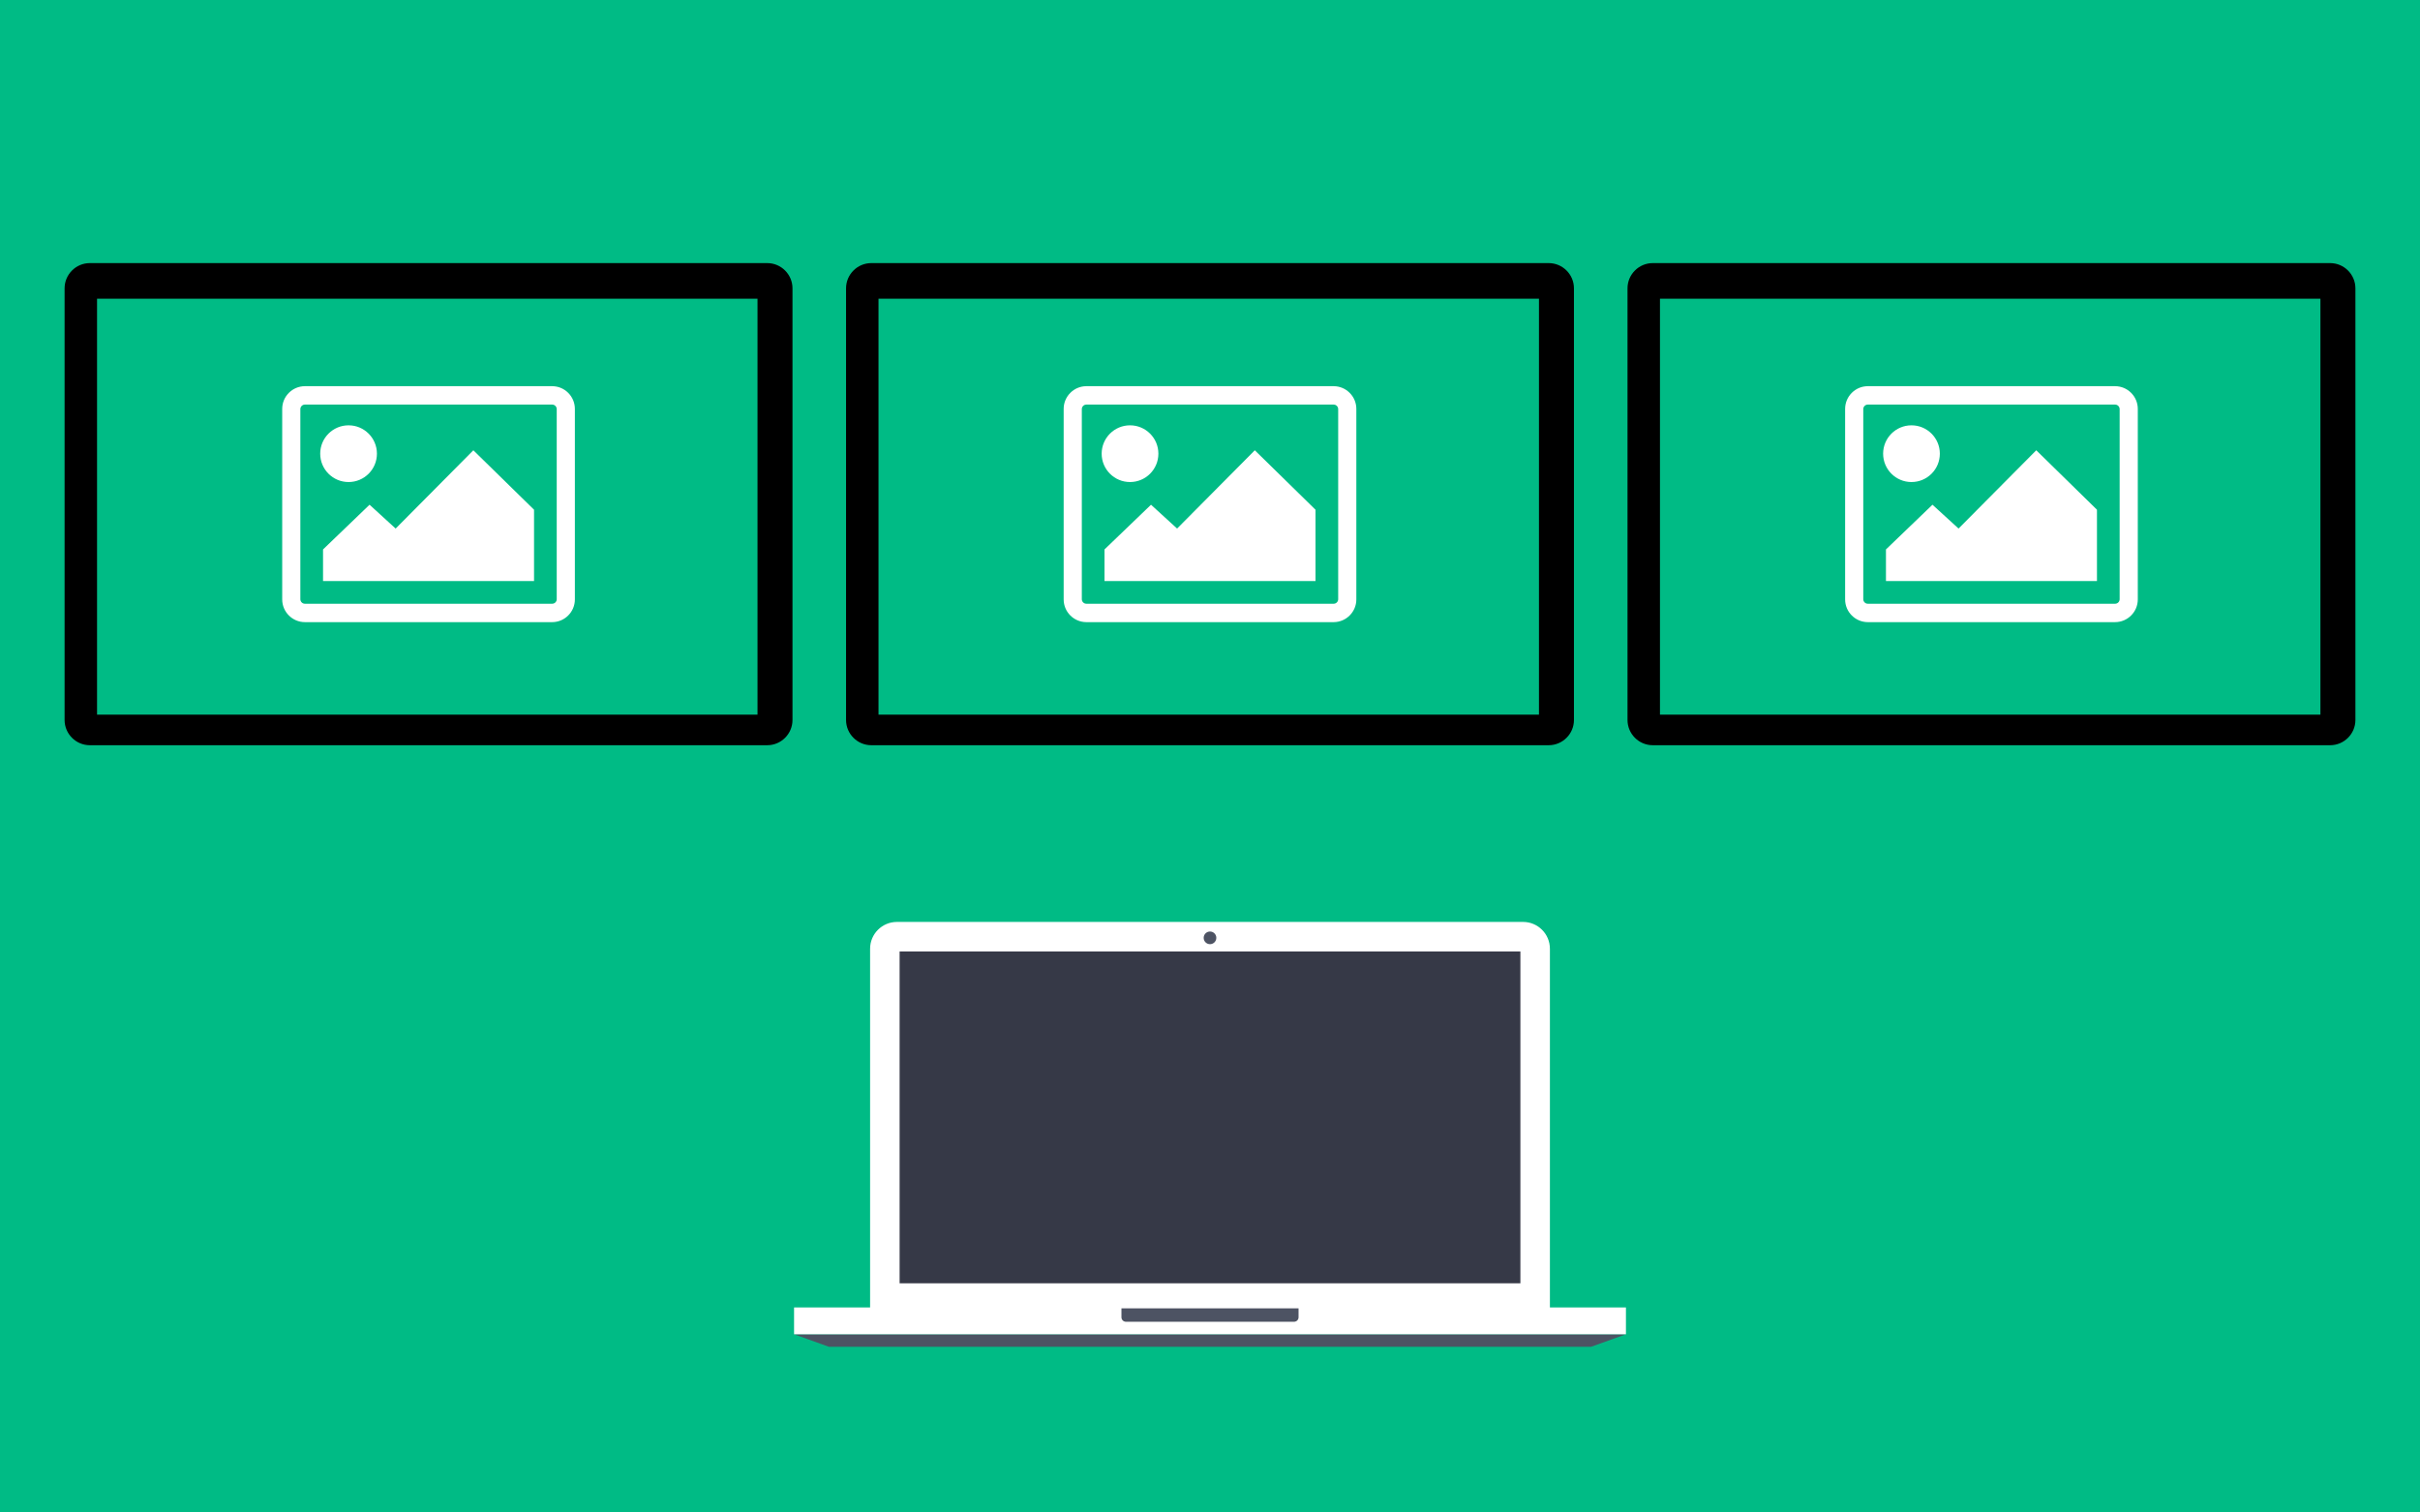 <?xml version="1.0" encoding="utf-8"?>
<!-- Generator: Adobe Illustrator 15.1.0, SVG Export Plug-In . SVG Version: 6.00 Build 0)  -->
<!DOCTYPE svg PUBLIC "-//W3C//DTD SVG 1.1//EN" "http://www.w3.org/Graphics/SVG/1.1/DTD/svg11.dtd">
<svg version="1.1" id="Capa_1" xmlns="http://www.w3.org/2000/svg" xmlns:xlink="http://www.w3.org/1999/xlink" x="0px" y="0px"
	 width="960px" height="600px" viewBox="0 0 960 600" enable-background="new 0 0 960 600" xml:space="preserve">
<rect fill="#00BB85" width="960" height="600"/>
<g>
	<polygon fill="#4D5363" points="315,529.307 328.838,534.274 631.162,534.274 645,529.307 	"/>
	<rect x="315" y="518.661" fill="#FFFFFF" width="330" height="10.646"/>
	<g>
		<path fill="#FFFFFF" d="M604.193,365.726H355.807c-5.879,0-10.646,4.767-10.646,10.646v142.645h269.678V376.371
			C614.839,370.492,610.072,365.726,604.193,365.726"/>
		<path fill="#4D5363" d="M444.871,519.016v3.549c0,0.979,0.795,1.773,1.773,1.773h66.711c0.979,0,1.773-0.794,1.773-1.773v-3.549
			H444.871z"/>
		<rect x="356.871" y="377.436" fill="#363947" width="246.258" height="131.645"/>
		<path fill="#4D5363" d="M482.51,372.043c0,1.385-1.124,2.509-2.51,2.509s-2.51-1.124-2.51-2.509c0-1.386,1.124-2.51,2.51-2.51
			S482.51,370.657,482.51,372.043"/>
	</g>
</g>
<g>
	<g>
		<g>
			<g>
				<path d="M345.625,295.625c-5.5,0-10-4.5-10-10v-171.25c0-5.5,4.5-10,10-10h268.75c5.5,0,10,4.5,10,10v171.25c0,5.5-4.5,10-10,10
					H345.625z"/>
			</g>
			<rect x="348.5" y="118.5" fill="#00BB85" width="262" height="165"/>
		</g>
		<g>
			<g>
				<path fill="#FFFFFF" d="M529.051,153.2h-98.102c-4.949,0-9,4.05-9,9v75.6c0,4.951,4.051,9,9,9h98.102c4.949,0,9-4.049,9-9v-75.6
					C538.051,157.25,534,153.2,529.051,153.2z M530.851,237.707c0,0.989-0.812,1.8-1.8,1.8h-98.102c-0.99,0-1.8-0.811-1.8-1.8
					v-75.413c0-0.99,0.81-1.8,1.8-1.8h98.102c0.988,0,1.8,0.81,1.8,1.8V237.707L530.851,237.707z"/>
				<circle fill="#FFFFFF" cx="448.274" cy="179.975" r="11.25"/>
				<polygon fill="#FFFFFF" points="497.774,178.625 466.949,209.675 456.601,200.225 438.149,217.959 438.149,230.507 
					521.851,230.507 521.851,202.204 				"/>
			</g>
		</g>
	</g>
	<g>
		<g>
			<g>
				<path d="M35.625,295.625c-5.5,0-10-4.5-10-10v-171.25c0-5.5,4.5-10,10-10h268.75c5.5,0,10,4.5,10,10v171.25c0,5.5-4.5,10-10,10
					H35.625z"/>
			</g>
			<rect x="38.5" y="118.5" fill="#00BB85" width="262" height="165"/>
		</g>
		<g>
			<g>
				<path fill="#FFFFFF" d="M219.051,153.2h-98.102c-4.949,0-9,4.05-9,9v75.6c0,4.951,4.051,9,9,9h98.102c4.949,0,9-4.049,9-9v-75.6
					C228.051,157.25,224,153.2,219.051,153.2z M220.851,237.707c0,0.989-0.812,1.8-1.8,1.8h-98.102c-0.99,0-1.8-0.811-1.8-1.8
					v-75.413c0-0.99,0.81-1.8,1.8-1.8h98.102c0.988,0,1.8,0.81,1.8,1.8V237.707L220.851,237.707z"/>
				<circle fill="#FFFFFF" cx="138.274" cy="179.975" r="11.25"/>
				<polygon fill="#FFFFFF" points="187.774,178.625 156.949,209.675 146.601,200.225 128.149,217.959 128.149,230.507 
					211.851,230.507 211.851,202.204 				"/>
			</g>
		</g>
	</g>
	<g>
		<g>
			<g>
				<path d="M655.625,295.625c-5.5,0-10-4.5-10-10v-171.25c0-5.5,4.5-10,10-10h268.75c5.5,0,10,4.5,10,10v171.25c0,5.5-4.5,10-10,10
					H655.625z"/>
			</g>
			<rect x="658.5" y="118.5" fill="#00BB85" width="262" height="165"/>
		</g>
		<g>
			<g>
				<path fill="#FFFFFF" d="M839.051,153.2h-98.102c-4.949,0-9,4.05-9,9v75.6c0,4.951,4.051,9,9,9h98.102c4.949,0,9-4.049,9-9v-75.6
					C848.051,157.25,844,153.2,839.051,153.2z M840.851,237.707c0,0.989-0.812,1.8-1.8,1.8h-98.102c-0.99,0-1.8-0.811-1.8-1.8
					v-75.413c0-0.99,0.81-1.8,1.8-1.8h98.102c0.988,0,1.8,0.81,1.8,1.8V237.707L840.851,237.707z"/>
				<circle fill="#FFFFFF" cx="758.274" cy="179.975" r="11.25"/>
				<polygon fill="#FFFFFF" points="807.774,178.625 776.949,209.675 766.601,200.225 748.149,217.959 748.149,230.507 
					831.851,230.507 831.851,202.204 				"/>
			</g>
		</g>
	</g>
</g>
</svg>
